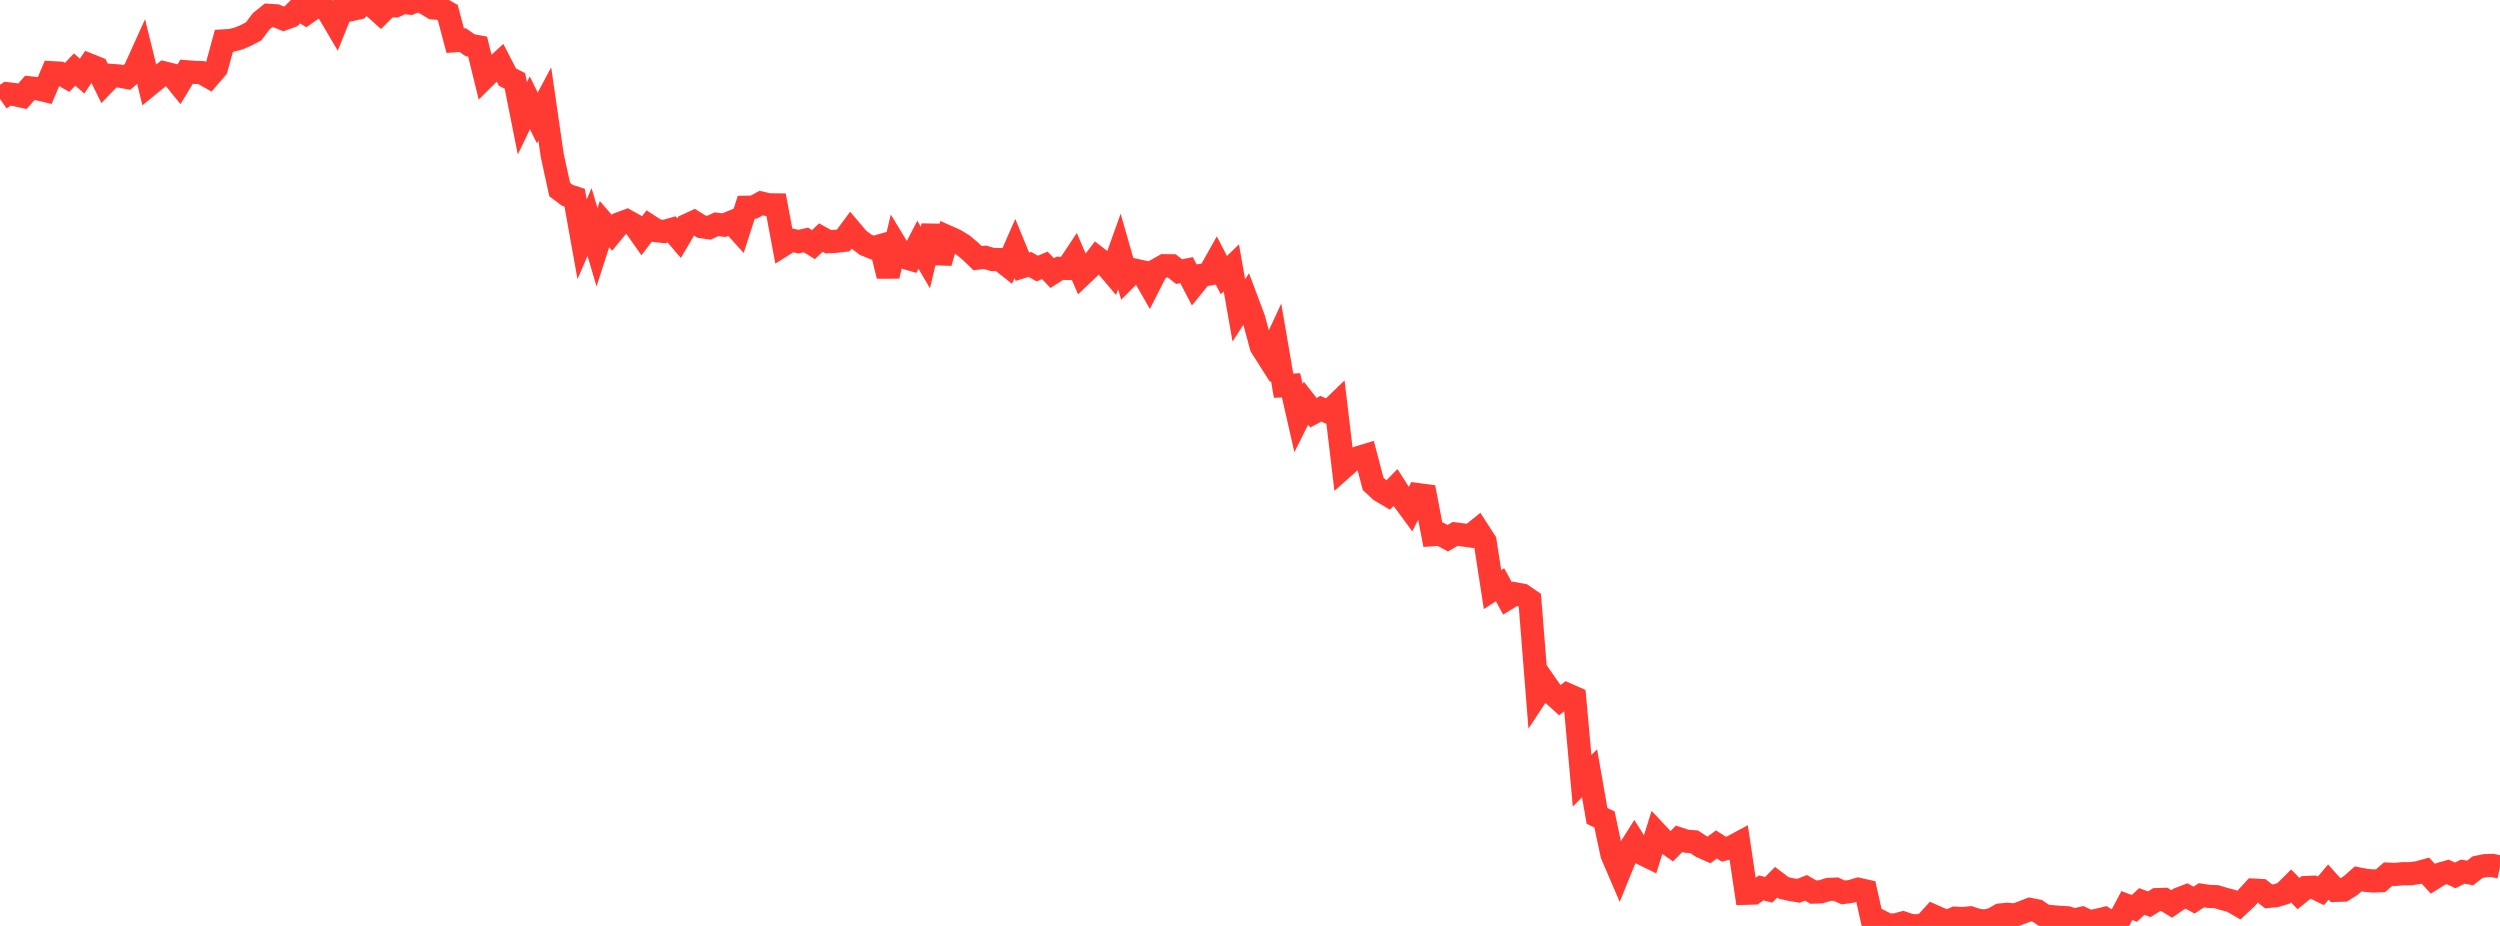 <?xml version="1.0" standalone="no"?>
<!DOCTYPE svg PUBLIC "-//W3C//DTD SVG 1.1//EN" "http://www.w3.org/Graphics/SVG/1.1/DTD/svg11.dtd">

<svg width="135" height="50" viewBox="0 0 135 50" preserveAspectRatio="none" 
  xmlns="http://www.w3.org/2000/svg"
  xmlns:xlink="http://www.w3.org/1999/xlink">


<polyline points="0.0, 5.343 0.403, 5.062 0.806, 5.11 1.209, 5.198 1.612, 4.743 2.015, 4.788 2.418, 4.884 2.821, 3.927 3.224, 3.949 3.627, 4.177 4.03, 3.752 4.433, 4.111 4.836, 3.513 5.239, 3.675 5.642, 4.493 6.045, 4.074 6.448, 4.106 6.851, 4.181 7.254, 3.831 7.657, 2.94 8.06, 4.576 8.463, 4.247 8.866, 3.937 9.269, 4.037 9.672, 4.538 10.075, 3.875 10.478, 3.908 10.881, 3.921 11.284, 4.149 11.687, 3.68 12.09, 2.207 12.493, 2.182 12.896, 2.073 13.299, 1.902 13.701, 1.688 14.104, 1.15 14.507, 0.826 14.91, 0.854 15.313, 1.021 15.716, 0.874 16.119, 0.472 16.522, 0.723 16.925, 0.438 17.328, 0.315 17.731, 0.643 18.134, 1.328 18.537, 0.334 18.94, 0.524 19.343, 0.434 19.746, 0.005 20.149, 0.345 20.552, 0.707 20.955, 0.307 21.358, 0.316 21.761, 0.133 22.164, 0.172 22.567, 0.0 22.97, 0.178 23.373, 0.423 23.776, 0.456 24.179, 0.68 24.582, 2.197 24.985, 2.166 25.388, 2.444 25.791, 2.518 26.194, 4.155 26.597, 3.756 27.0, 3.385 27.403, 4.166 27.806, 4.37 28.209, 6.388 28.612, 5.552 29.015, 6.37 29.418, 5.613 29.821, 8.398 30.224, 10.236 30.627, 10.54 31.03, 10.673 31.433, 12.921 31.836, 11.987 32.239, 13.35 32.642, 12.102 33.045, 12.568 33.448, 12.08 33.851, 11.93 34.254, 12.155 34.657, 12.727 35.06, 12.197 35.463, 12.459 35.866, 12.502 36.269, 12.389 36.672, 12.859 37.075, 12.173 37.478, 11.987 37.881, 12.24 38.284, 12.297 38.687, 12.11 39.09, 12.159 39.493, 11.994 39.896, 12.439 40.299, 11.191 40.701, 11.186 41.104, 10.966 41.507, 11.06 41.91, 11.064 42.313, 13.216 42.716, 12.963 43.119, 13.048 43.522, 12.958 43.925, 13.21 44.328, 12.83 44.731, 13.053 45.134, 13.031 45.537, 12.983 45.94, 12.438 46.343, 12.912 46.746, 13.219 47.149, 13.378 47.552, 13.265 47.955, 14.904 48.358, 13.211 48.761, 13.876 49.164, 13.993 49.567, 13.215 49.97, 13.906 50.373, 12.205 50.776, 14.187 51.179, 12.794 51.582, 12.973 51.985, 13.218 52.388, 13.554 52.791, 13.94 53.194, 13.896 53.597, 14.011 54.0, 14.018 54.403, 14.335 54.806, 13.42 55.209, 14.403 55.612, 14.28 56.015, 14.501 56.418, 14.329 56.821, 14.747 57.224, 14.488 57.627, 14.494 58.03, 13.887 58.433, 14.822 58.836, 14.439 59.239, 13.914 59.642, 14.226 60.045, 14.702 60.448, 13.579 60.851, 14.989 61.254, 14.582 61.657, 14.669 62.06, 15.371 62.463, 14.576 62.866, 14.348 63.269, 14.353 63.672, 14.667 64.075, 14.588 64.478, 15.362 64.881, 14.867 65.284, 14.798 65.687, 14.079 66.09, 14.855 66.493, 14.464 66.896, 16.763 67.299, 16.138 67.701, 17.21 68.104, 18.708 68.507, 19.344 68.91, 18.475 69.313, 20.828 69.716, 20.805 70.119, 22.577 70.522, 21.771 70.925, 22.286 71.328, 22.072 71.731, 22.252 72.134, 21.864 72.537, 25.246 72.94, 24.888 73.343, 24.714 73.746, 24.592 74.149, 26.129 74.552, 26.499 74.955, 26.737 75.358, 26.326 75.761, 26.957 76.164, 27.505 76.567, 26.709 76.97, 26.763 77.373, 28.874 77.776, 28.847 78.179, 29.065 78.582, 28.832 78.985, 28.883 79.388, 28.939 79.791, 28.613 80.194, 29.237 80.597, 31.838 81.0, 31.575 81.403, 32.311 81.806, 32.064 82.209, 32.138 82.612, 32.414 83.015, 37.481 83.418, 36.867 83.821, 37.446 84.224, 37.811 84.627, 37.504 85.03, 37.681 85.433, 42.161 85.836, 41.756 86.239, 44.059 86.642, 44.249 87.045, 46.142 87.448, 47.08 87.851, 46.088 88.254, 45.448 88.657, 46.084 89.06, 46.281 89.463, 44.994 89.866, 45.422 90.269, 45.703 90.672, 45.297 91.075, 45.428 91.478, 45.455 91.881, 45.718 92.284, 45.897 92.687, 45.599 93.09, 45.858 93.493, 45.75 93.896, 45.533 94.299, 48.237 94.701, 48.226 95.104, 47.948 95.507, 48.049 95.91, 47.642 96.313, 47.946 96.716, 48.039 97.119, 48.103 97.522, 47.943 97.925, 48.173 98.328, 48.157 98.731, 48.031 99.134, 48.011 99.537, 48.192 99.94, 48.139 100.343, 48.019 100.746, 48.109 101.149, 49.909 101.552, 49.749 101.955, 49.952 102.358, 49.945 102.761, 49.837 103.164, 49.976 103.567, 50.0 103.97, 49.893 104.373, 49.449 104.776, 49.629 105.179, 49.76 105.582, 49.581 105.985, 49.605 106.388, 49.563 106.791, 49.693 107.194, 49.738 107.597, 49.639 108.0, 49.411 108.403, 49.371 108.806, 49.414 109.209, 49.266 109.612, 49.108 110.015, 49.186 110.418, 49.46 110.821, 49.503 111.224, 49.535 111.627, 49.558 112.03, 49.676 112.433, 49.584 112.836, 49.777 113.239, 49.696 113.642, 49.6 114.045, 49.862 114.448, 49.655 114.851, 48.898 115.254, 49.053 115.657, 48.679 116.06, 48.83 116.463, 48.579 116.866, 48.566 117.269, 48.812 117.672, 48.539 118.075, 48.384 118.478, 48.604 118.881, 48.344 119.284, 48.406 119.687, 48.42 120.09, 48.542 120.493, 48.647 120.896, 48.879 121.299, 48.501 121.701, 48.065 122.104, 48.087 122.507, 48.405 122.91, 48.365 123.313, 48.24 123.716, 47.838 124.119, 48.252 124.522, 47.926 124.925, 47.909 125.328, 48.104 125.731, 47.631 126.134, 48.081 126.537, 48.069 126.94, 47.815 127.343, 47.458 127.746, 47.538 128.149, 47.572 128.552, 47.556 128.955, 47.204 129.358, 47.219 129.761, 47.179 130.164, 47.179 130.567, 47.126 130.97, 47.013 131.373, 47.45 131.776, 47.199 132.179, 47.084 132.582, 47.271 132.985, 47.067 133.388, 47.14 133.791, 46.826 134.194, 46.745 134.597, 46.734 135.0, 46.824" fill="none" stroke="#ff3a33" stroke-width="1.25"/>

</svg>